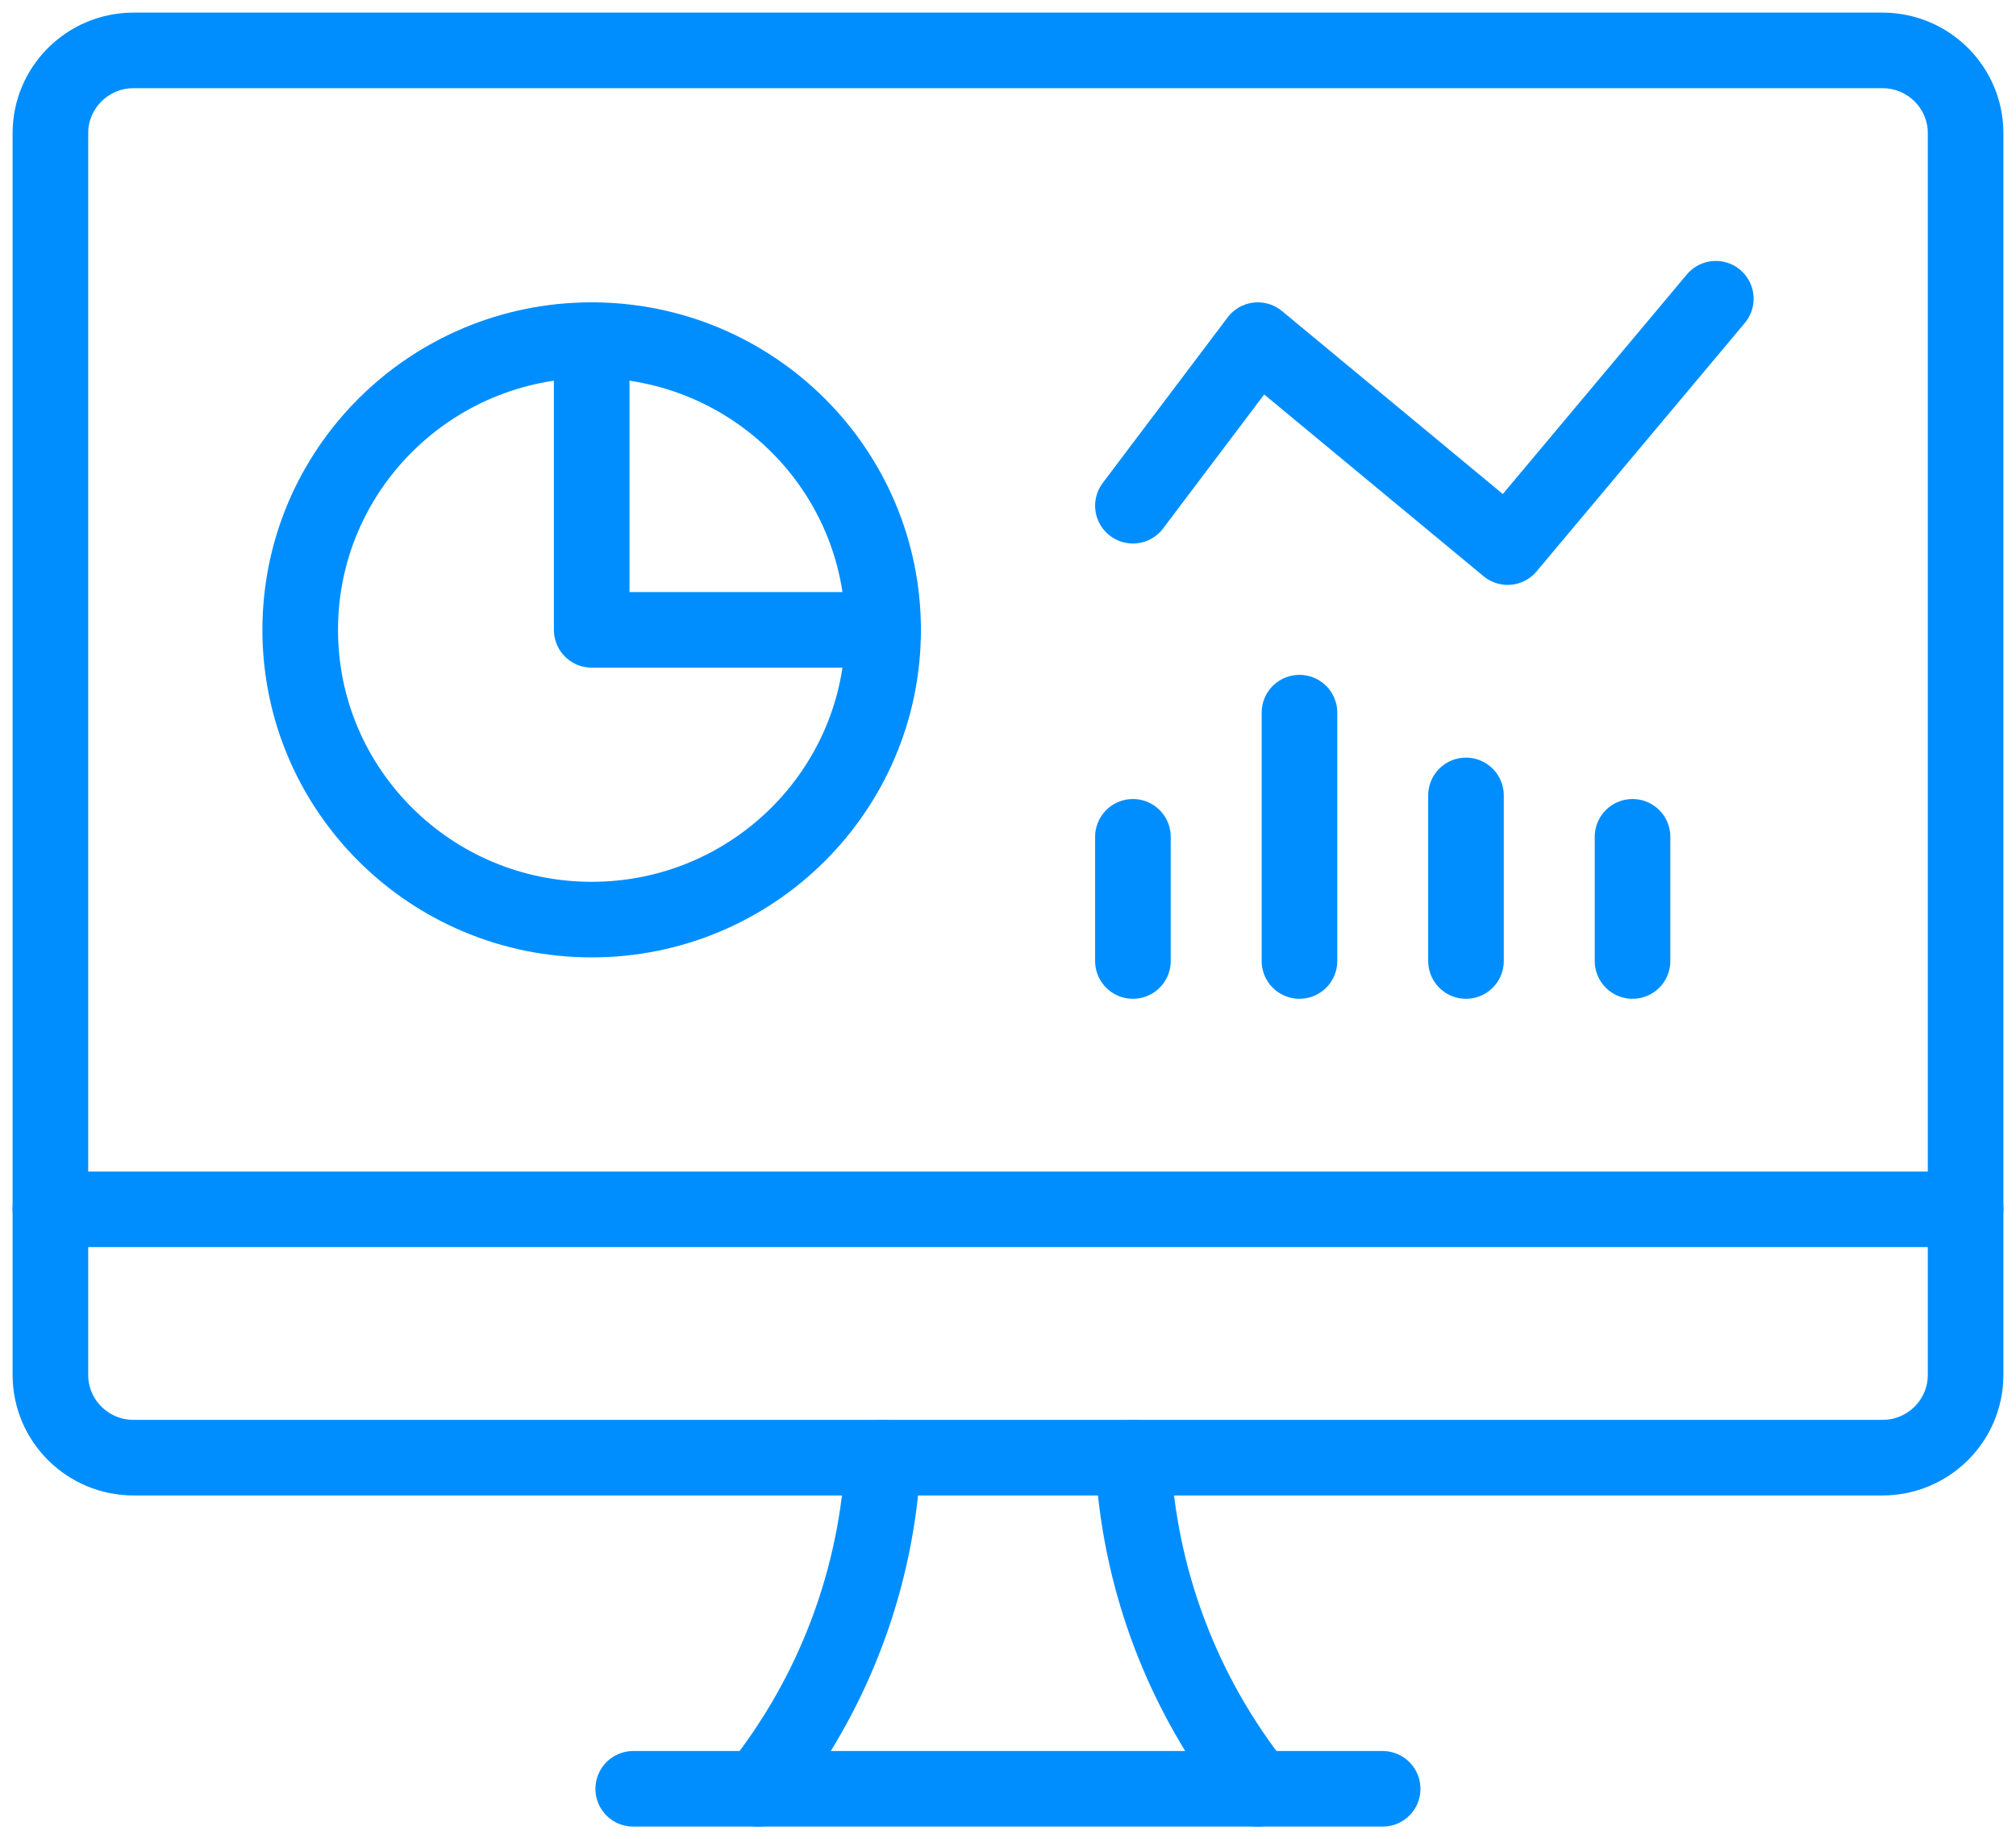<svg width="80" height="73" viewBox="0 0 80 73" fill="none" xmlns="http://www.w3.org/2000/svg">
<path d="M23.478 36.5C29.866 36.5 35.044 31.351 35.044 25C35.044 18.649 29.866 13.5 23.478 13.5C17.091 13.5 11.913 18.649 11.913 25C11.913 31.351 17.091 36.5 23.478 36.5Z" stroke="#008EFF" stroke-width="3" stroke-linecap="round" stroke-linejoin="round"/>
<path d="M23.48 13.5V25H35.045" stroke="#008EFF" stroke-width="3" stroke-linecap="round" stroke-linejoin="round"/>
<path d="M30.087 71C33.08 67.242 34.813 62.645 35.043 57.857" stroke="#008EFF" stroke-width="3" stroke-linecap="round" stroke-linejoin="round"/>
<path d="M49.914 71C46.92 67.242 45.187 62.645 44.957 57.857" stroke="#008EFF" stroke-width="3" stroke-linecap="round" stroke-linejoin="round"/>
<path d="M25.128 71H54.867" stroke="#008EFF" stroke-width="3" stroke-linecap="round" stroke-linejoin="round"/>
<path d="M2 48H78" stroke="#008EFF" stroke-width="3" stroke-linecap="round" stroke-linejoin="round"/>
<path d="M74.696 2H5.304C3.479 2 2 3.471 2 5.286V54.571C2 56.386 3.479 57.857 5.304 57.857H74.696C76.521 57.857 78 56.386 78 54.571V5.286C78 3.471 76.521 2 74.696 2Z" stroke="#008EFF" stroke-width="3" stroke-linecap="round" stroke-linejoin="round"/>
<path d="M44.957 20.072L49.914 13.5L59.827 21.715L68.088 11.857" stroke="#008EFF" stroke-width="3" stroke-linecap="round" stroke-linejoin="round"/>
<path d="M64.783 38.143V33.214" stroke="#008EFF" stroke-width="3" stroke-linecap="round" stroke-linejoin="round"/>
<path d="M58.174 38.143V31.571" stroke="#008EFF" stroke-width="3" stroke-linecap="round" stroke-linejoin="round"/>
<path d="M51.566 38.143V28.286" stroke="#008EFF" stroke-width="3" stroke-linecap="round" stroke-linejoin="round"/>
<path d="M44.957 38.143V33.214" stroke="#008EFF" stroke-width="3" stroke-linecap="round" stroke-linejoin="round"/>
</svg>
